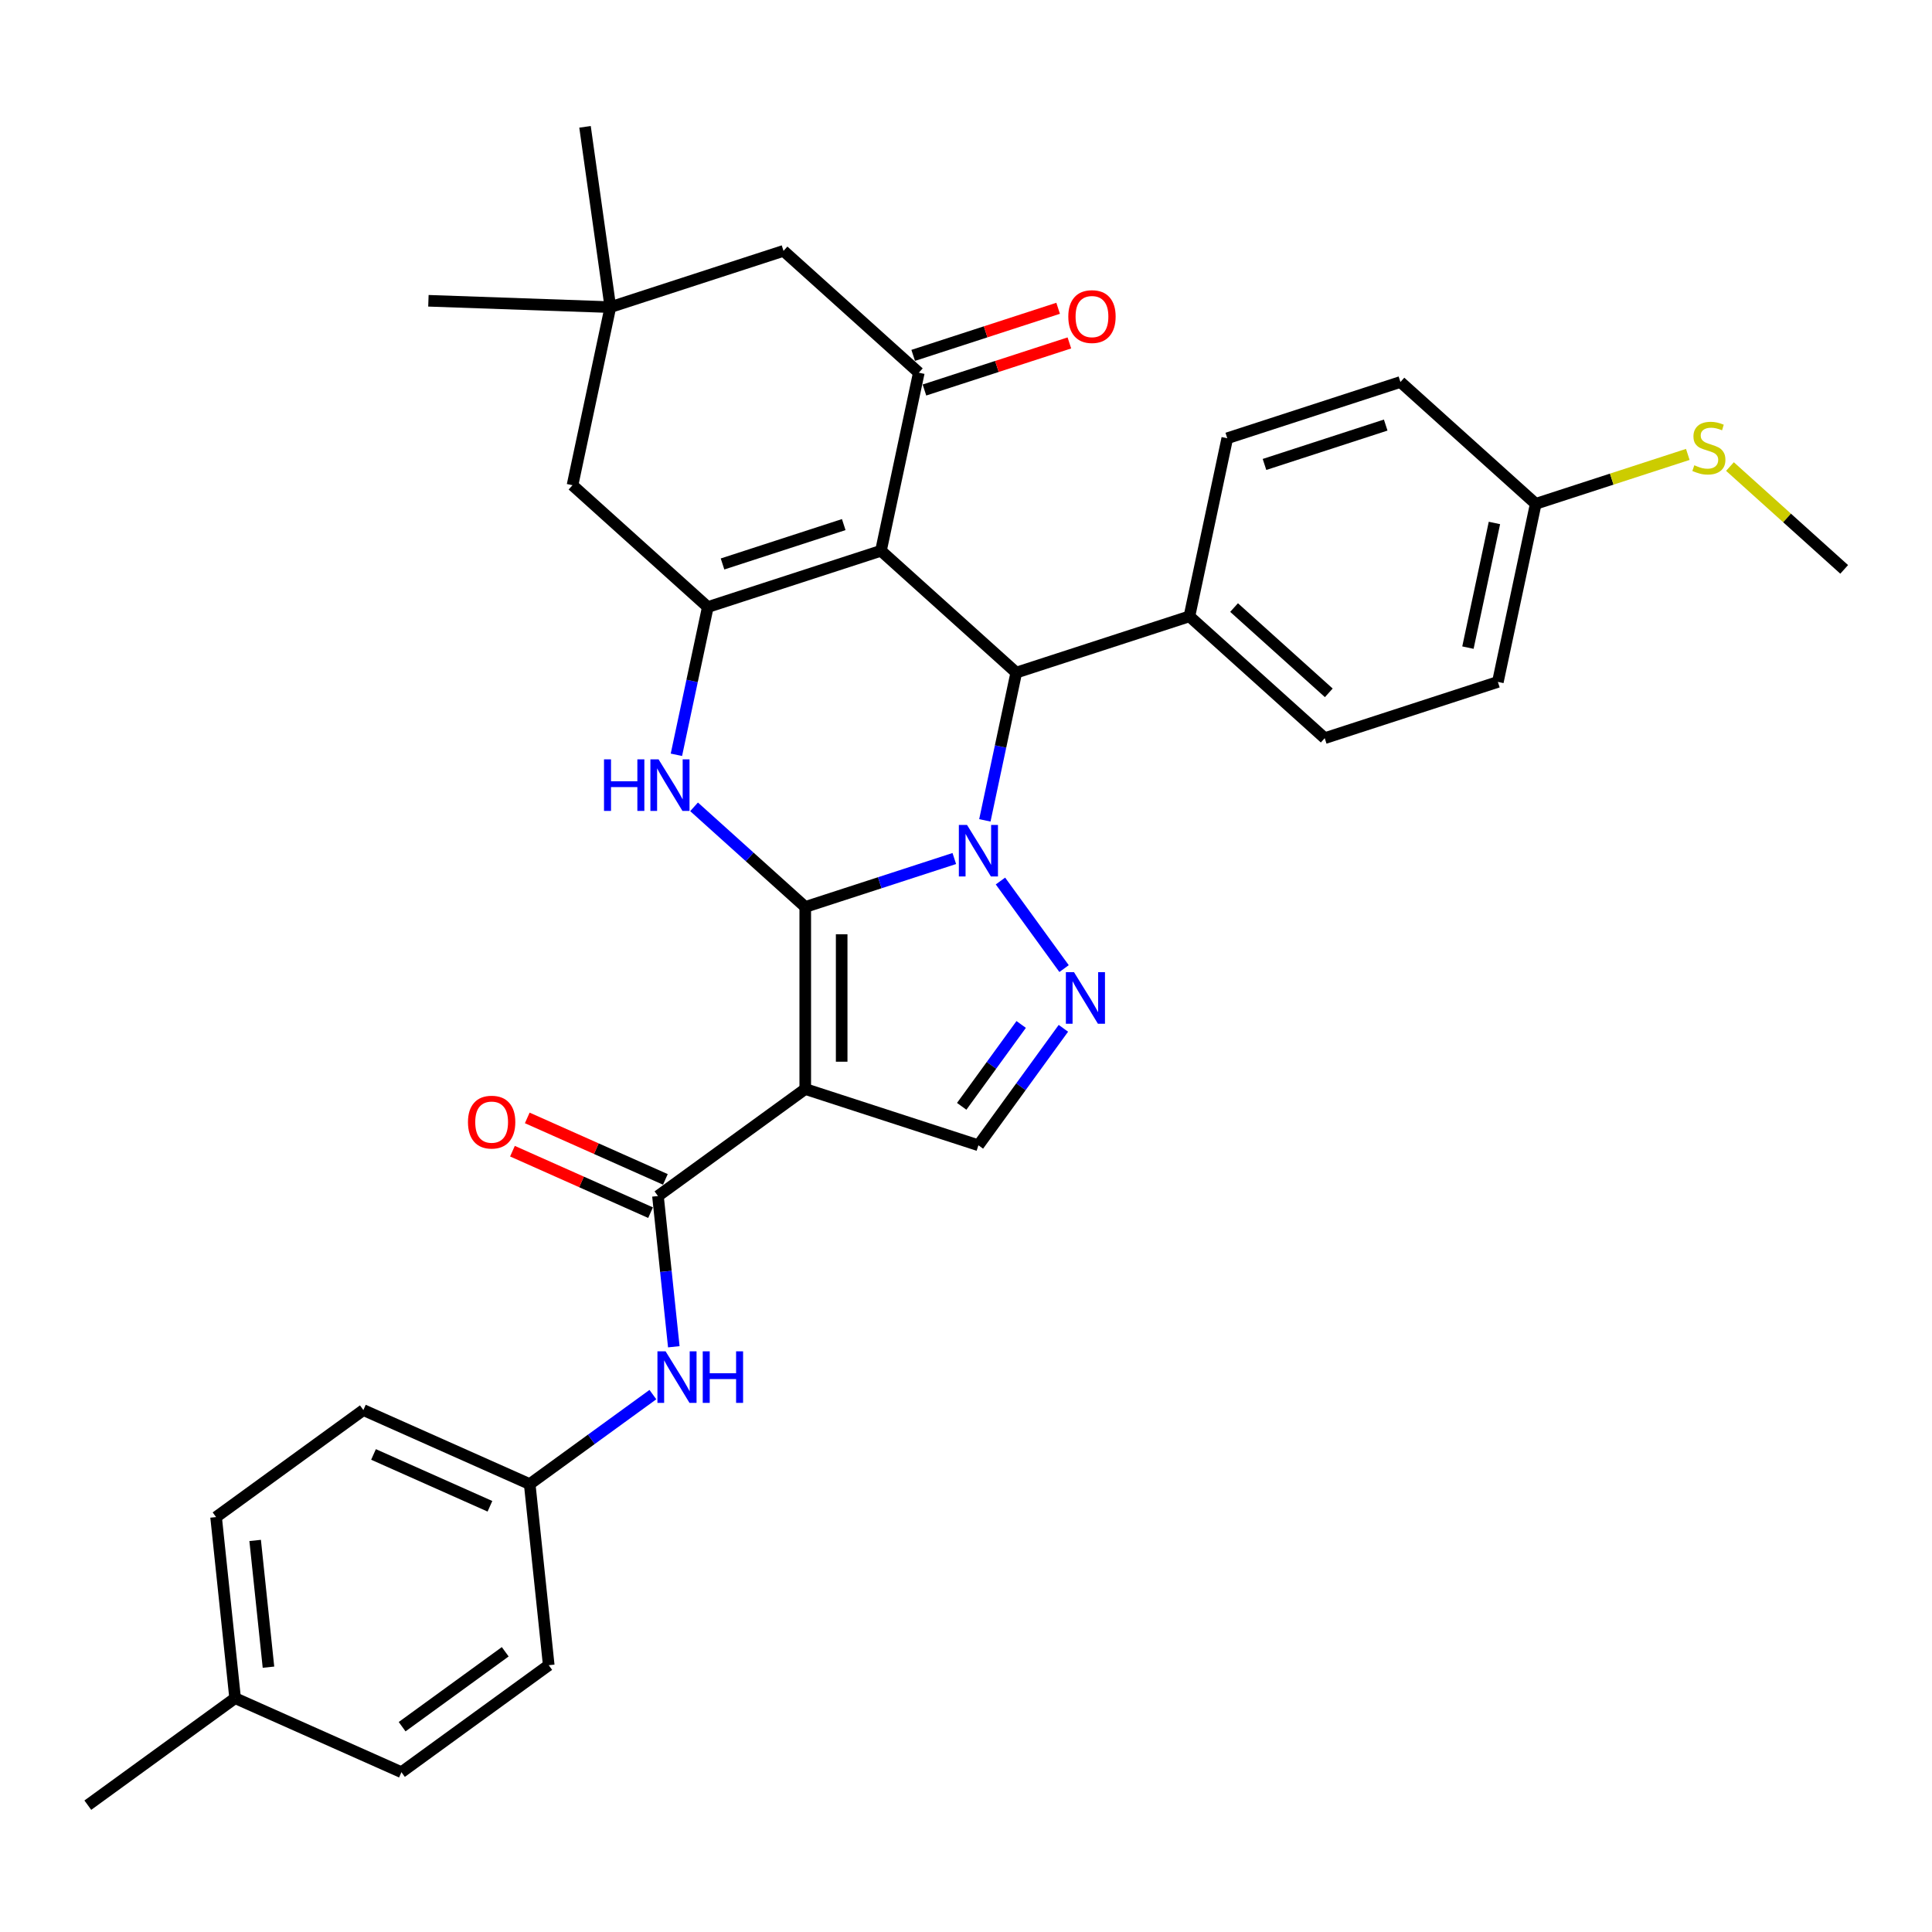 <?xml version='1.0' encoding='iso-8859-1'?>
<svg version='1.1' baseProfile='full'
              xmlns='http://www.w3.org/2000/svg'
                      xmlns:rdkit='http://www.rdkit.org/xml'
                      xmlns:xlink='http://www.w3.org/1999/xlink'
                  xml:space='preserve'
width='1000px' height='1000px' viewBox='0 0 1000 1000'>
<!-- END OF HEADER -->
<rect style='opacity:1.0;fill:#FFFFFF;stroke:none' width='1000' height='1000' x='0' y='0'> </rect>
<path class='bond-0' d='M 416.799,469.438 L 455.373,456.905' style='fill:none;fill-rule:evenodd;stroke:#000000;stroke-width:6px;stroke-linecap:butt;stroke-linejoin:miter;stroke-opacity:1' />
<path class='bond-0' d='M 455.373,456.905 L 493.947,444.371' style='fill:none;fill-rule:evenodd;stroke:#0000FF;stroke-width:6px;stroke-linecap:butt;stroke-linejoin:miter;stroke-opacity:1' />
<path class='bond-1' d='M 416.799,469.438 L 416.799,563.675' style='fill:none;fill-rule:evenodd;stroke:#000000;stroke-width:6px;stroke-linecap:butt;stroke-linejoin:miter;stroke-opacity:1' />
<path class='bond-1' d='M 435.647,483.573 L 435.647,549.539' style='fill:none;fill-rule:evenodd;stroke:#000000;stroke-width:6px;stroke-linecap:butt;stroke-linejoin:miter;stroke-opacity:1' />
<path class='bond-3' d='M 416.799,469.438 L 388.022,443.527' style='fill:none;fill-rule:evenodd;stroke:#000000;stroke-width:6px;stroke-linecap:butt;stroke-linejoin:miter;stroke-opacity:1' />
<path class='bond-3' d='M 388.022,443.527 L 359.245,417.616' style='fill:none;fill-rule:evenodd;stroke:#0000FF;stroke-width:6px;stroke-linecap:butt;stroke-linejoin:miter;stroke-opacity:1' />
<path class='bond-5' d='M 509.761,424.617 L 517.889,386.379' style='fill:none;fill-rule:evenodd;stroke:#0000FF;stroke-width:6px;stroke-linecap:butt;stroke-linejoin:miter;stroke-opacity:1' />
<path class='bond-5' d='M 517.889,386.379 L 526.017,348.14' style='fill:none;fill-rule:evenodd;stroke:#000000;stroke-width:6px;stroke-linecap:butt;stroke-linejoin:miter;stroke-opacity:1' />
<path class='bond-6' d='M 517.83,456.017 L 550.76,501.342' style='fill:none;fill-rule:evenodd;stroke:#0000FF;stroke-width:6px;stroke-linecap:butt;stroke-linejoin:miter;stroke-opacity:1' />
<path class='bond-8' d='M 416.799,563.675 L 340.56,619.065' style='fill:none;fill-rule:evenodd;stroke:#000000;stroke-width:6px;stroke-linecap:butt;stroke-linejoin:miter;stroke-opacity:1' />
<path class='bond-9' d='M 416.799,563.675 L 506.424,592.795' style='fill:none;fill-rule:evenodd;stroke:#000000;stroke-width:6px;stroke-linecap:butt;stroke-linejoin:miter;stroke-opacity:1' />
<path class='bond-2' d='M 455.985,285.083 L 366.361,314.204' style='fill:none;fill-rule:evenodd;stroke:#000000;stroke-width:6px;stroke-linecap:butt;stroke-linejoin:miter;stroke-opacity:1' />
<path class='bond-2' d='M 436.717,271.527 L 373.98,291.911' style='fill:none;fill-rule:evenodd;stroke:#000000;stroke-width:6px;stroke-linecap:butt;stroke-linejoin:miter;stroke-opacity:1' />
<path class='bond-7' d='M 455.985,285.083 L 475.578,192.906' style='fill:none;fill-rule:evenodd;stroke:#000000;stroke-width:6px;stroke-linecap:butt;stroke-linejoin:miter;stroke-opacity:1' />
<path class='bond-34' d='M 455.985,285.083 L 526.017,348.14' style='fill:none;fill-rule:evenodd;stroke:#000000;stroke-width:6px;stroke-linecap:butt;stroke-linejoin:miter;stroke-opacity:1' />
<path class='bond-4' d='M 350.105,390.682 L 358.233,352.443' style='fill:none;fill-rule:evenodd;stroke:#0000FF;stroke-width:6px;stroke-linecap:butt;stroke-linejoin:miter;stroke-opacity:1' />
<path class='bond-4' d='M 358.233,352.443 L 366.361,314.204' style='fill:none;fill-rule:evenodd;stroke:#000000;stroke-width:6px;stroke-linecap:butt;stroke-linejoin:miter;stroke-opacity:1' />
<path class='bond-11' d='M 366.361,314.204 L 296.329,251.147' style='fill:none;fill-rule:evenodd;stroke:#000000;stroke-width:6px;stroke-linecap:butt;stroke-linejoin:miter;stroke-opacity:1' />
<path class='bond-14' d='M 526.017,348.14 L 615.641,319.019' style='fill:none;fill-rule:evenodd;stroke:#000000;stroke-width:6px;stroke-linecap:butt;stroke-linejoin:miter;stroke-opacity:1' />
<path class='bond-33' d='M 550.408,532.256 L 528.416,562.526' style='fill:none;fill-rule:evenodd;stroke:#0000FF;stroke-width:6px;stroke-linecap:butt;stroke-linejoin:miter;stroke-opacity:1' />
<path class='bond-33' d='M 528.416,562.526 L 506.424,592.795' style='fill:none;fill-rule:evenodd;stroke:#000000;stroke-width:6px;stroke-linecap:butt;stroke-linejoin:miter;stroke-opacity:1' />
<path class='bond-33' d='M 528.563,530.259 L 513.168,551.448' style='fill:none;fill-rule:evenodd;stroke:#0000FF;stroke-width:6px;stroke-linecap:butt;stroke-linejoin:miter;stroke-opacity:1' />
<path class='bond-33' d='M 513.168,551.448 L 497.774,572.636' style='fill:none;fill-rule:evenodd;stroke:#000000;stroke-width:6px;stroke-linecap:butt;stroke-linejoin:miter;stroke-opacity:1' />
<path class='bond-15' d='M 478.49,201.868 L 515.999,189.681' style='fill:none;fill-rule:evenodd;stroke:#000000;stroke-width:6px;stroke-linecap:butt;stroke-linejoin:miter;stroke-opacity:1' />
<path class='bond-15' d='M 515.999,189.681 L 553.508,177.494' style='fill:none;fill-rule:evenodd;stroke:#FF0000;stroke-width:6px;stroke-linecap:butt;stroke-linejoin:miter;stroke-opacity:1' />
<path class='bond-15' d='M 472.666,183.944 L 510.175,171.756' style='fill:none;fill-rule:evenodd;stroke:#000000;stroke-width:6px;stroke-linecap:butt;stroke-linejoin:miter;stroke-opacity:1' />
<path class='bond-15' d='M 510.175,171.756 L 547.684,159.569' style='fill:none;fill-rule:evenodd;stroke:#FF0000;stroke-width:6px;stroke-linecap:butt;stroke-linejoin:miter;stroke-opacity:1' />
<path class='bond-35' d='M 475.578,192.906 L 405.547,129.849' style='fill:none;fill-rule:evenodd;stroke:#000000;stroke-width:6px;stroke-linecap:butt;stroke-linejoin:miter;stroke-opacity:1' />
<path class='bond-10' d='M 340.56,619.065 L 344.66,658.076' style='fill:none;fill-rule:evenodd;stroke:#000000;stroke-width:6px;stroke-linecap:butt;stroke-linejoin:miter;stroke-opacity:1' />
<path class='bond-10' d='M 344.66,658.076 L 348.761,697.086' style='fill:none;fill-rule:evenodd;stroke:#0000FF;stroke-width:6px;stroke-linecap:butt;stroke-linejoin:miter;stroke-opacity:1' />
<path class='bond-16' d='M 344.393,610.457 L 308.652,594.543' style='fill:none;fill-rule:evenodd;stroke:#000000;stroke-width:6px;stroke-linecap:butt;stroke-linejoin:miter;stroke-opacity:1' />
<path class='bond-16' d='M 308.652,594.543 L 272.91,578.63' style='fill:none;fill-rule:evenodd;stroke:#FF0000;stroke-width:6px;stroke-linecap:butt;stroke-linejoin:miter;stroke-opacity:1' />
<path class='bond-16' d='M 336.727,627.674 L 300.986,611.761' style='fill:none;fill-rule:evenodd;stroke:#000000;stroke-width:6px;stroke-linecap:butt;stroke-linejoin:miter;stroke-opacity:1' />
<path class='bond-16' d='M 300.986,611.761 L 265.245,595.848' style='fill:none;fill-rule:evenodd;stroke:#FF0000;stroke-width:6px;stroke-linecap:butt;stroke-linejoin:miter;stroke-opacity:1' />
<path class='bond-19' d='M 337.934,721.851 L 306.053,745.014' style='fill:none;fill-rule:evenodd;stroke:#0000FF;stroke-width:6px;stroke-linecap:butt;stroke-linejoin:miter;stroke-opacity:1' />
<path class='bond-19' d='M 306.053,745.014 L 274.172,768.177' style='fill:none;fill-rule:evenodd;stroke:#000000;stroke-width:6px;stroke-linecap:butt;stroke-linejoin:miter;stroke-opacity:1' />
<path class='bond-12' d='M 296.329,251.147 L 315.922,158.97' style='fill:none;fill-rule:evenodd;stroke:#000000;stroke-width:6px;stroke-linecap:butt;stroke-linejoin:miter;stroke-opacity:1' />
<path class='bond-13' d='M 315.922,158.97 L 405.547,129.849' style='fill:none;fill-rule:evenodd;stroke:#000000;stroke-width:6px;stroke-linecap:butt;stroke-linejoin:miter;stroke-opacity:1' />
<path class='bond-29' d='M 315.922,158.97 L 221.743,155.681' style='fill:none;fill-rule:evenodd;stroke:#000000;stroke-width:6px;stroke-linecap:butt;stroke-linejoin:miter;stroke-opacity:1' />
<path class='bond-30' d='M 315.922,158.97 L 302.807,65.65' style='fill:none;fill-rule:evenodd;stroke:#000000;stroke-width:6px;stroke-linecap:butt;stroke-linejoin:miter;stroke-opacity:1' />
<path class='bond-17' d='M 615.641,319.019 L 685.672,382.076' style='fill:none;fill-rule:evenodd;stroke:#000000;stroke-width:6px;stroke-linecap:butt;stroke-linejoin:miter;stroke-opacity:1' />
<path class='bond-17' d='M 638.757,314.471 L 687.779,358.611' style='fill:none;fill-rule:evenodd;stroke:#000000;stroke-width:6px;stroke-linecap:butt;stroke-linejoin:miter;stroke-opacity:1' />
<path class='bond-18' d='M 615.641,319.019 L 635.234,226.842' style='fill:none;fill-rule:evenodd;stroke:#000000;stroke-width:6px;stroke-linecap:butt;stroke-linejoin:miter;stroke-opacity:1' />
<path class='bond-23' d='M 685.672,382.076 L 775.297,352.955' style='fill:none;fill-rule:evenodd;stroke:#000000;stroke-width:6px;stroke-linecap:butt;stroke-linejoin:miter;stroke-opacity:1' />
<path class='bond-22' d='M 635.234,226.842 L 724.858,197.721' style='fill:none;fill-rule:evenodd;stroke:#000000;stroke-width:6px;stroke-linecap:butt;stroke-linejoin:miter;stroke-opacity:1' />
<path class='bond-22' d='M 654.502,240.399 L 717.239,220.014' style='fill:none;fill-rule:evenodd;stroke:#000000;stroke-width:6px;stroke-linecap:butt;stroke-linejoin:miter;stroke-opacity:1' />
<path class='bond-25' d='M 274.172,768.177 L 284.022,861.897' style='fill:none;fill-rule:evenodd;stroke:#000000;stroke-width:6px;stroke-linecap:butt;stroke-linejoin:miter;stroke-opacity:1' />
<path class='bond-26' d='M 274.172,768.177 L 188.082,729.847' style='fill:none;fill-rule:evenodd;stroke:#000000;stroke-width:6px;stroke-linecap:butt;stroke-linejoin:miter;stroke-opacity:1' />
<path class='bond-26' d='M 253.592,779.645 L 193.33,752.815' style='fill:none;fill-rule:evenodd;stroke:#000000;stroke-width:6px;stroke-linecap:butt;stroke-linejoin:miter;stroke-opacity:1' />
<path class='bond-20' d='M 794.89,260.778 L 724.858,197.721' style='fill:none;fill-rule:evenodd;stroke:#000000;stroke-width:6px;stroke-linecap:butt;stroke-linejoin:miter;stroke-opacity:1' />
<path class='bond-21' d='M 794.89,260.778 L 834.246,247.99' style='fill:none;fill-rule:evenodd;stroke:#000000;stroke-width:6px;stroke-linecap:butt;stroke-linejoin:miter;stroke-opacity:1' />
<path class='bond-21' d='M 834.246,247.99 L 873.601,235.203' style='fill:none;fill-rule:evenodd;stroke:#CCCC00;stroke-width:6px;stroke-linecap:butt;stroke-linejoin:miter;stroke-opacity:1' />
<path class='bond-36' d='M 794.89,260.778 L 775.297,352.955' style='fill:none;fill-rule:evenodd;stroke:#000000;stroke-width:6px;stroke-linecap:butt;stroke-linejoin:miter;stroke-opacity:1' />
<path class='bond-36' d='M 773.515,270.686 L 759.8,335.21' style='fill:none;fill-rule:evenodd;stroke:#000000;stroke-width:6px;stroke-linecap:butt;stroke-linejoin:miter;stroke-opacity:1' />
<path class='bond-31' d='M 895.427,241.483 L 924.986,268.098' style='fill:none;fill-rule:evenodd;stroke:#CCCC00;stroke-width:6px;stroke-linecap:butt;stroke-linejoin:miter;stroke-opacity:1' />
<path class='bond-31' d='M 924.986,268.098 L 954.545,294.714' style='fill:none;fill-rule:evenodd;stroke:#000000;stroke-width:6px;stroke-linecap:butt;stroke-linejoin:miter;stroke-opacity:1' />
<path class='bond-24' d='M 121.694,878.959 L 111.843,785.238' style='fill:none;fill-rule:evenodd;stroke:#000000;stroke-width:6px;stroke-linecap:butt;stroke-linejoin:miter;stroke-opacity:1' />
<path class='bond-24' d='M 138.96,862.93 L 132.065,797.326' style='fill:none;fill-rule:evenodd;stroke:#000000;stroke-width:6px;stroke-linecap:butt;stroke-linejoin:miter;stroke-opacity:1' />
<path class='bond-32' d='M 121.694,878.959 L 45.455,934.349' style='fill:none;fill-rule:evenodd;stroke:#000000;stroke-width:6px;stroke-linecap:butt;stroke-linejoin:miter;stroke-opacity:1' />
<path class='bond-37' d='M 121.694,878.959 L 207.783,917.288' style='fill:none;fill-rule:evenodd;stroke:#000000;stroke-width:6px;stroke-linecap:butt;stroke-linejoin:miter;stroke-opacity:1' />
<path class='bond-28' d='M 284.022,861.897 L 207.783,917.288' style='fill:none;fill-rule:evenodd;stroke:#000000;stroke-width:6px;stroke-linecap:butt;stroke-linejoin:miter;stroke-opacity:1' />
<path class='bond-28' d='M 261.508,854.958 L 208.141,893.732' style='fill:none;fill-rule:evenodd;stroke:#000000;stroke-width:6px;stroke-linecap:butt;stroke-linejoin:miter;stroke-opacity:1' />
<path class='bond-27' d='M 188.082,729.847 L 111.843,785.238' style='fill:none;fill-rule:evenodd;stroke:#000000;stroke-width:6px;stroke-linecap:butt;stroke-linejoin:miter;stroke-opacity:1' />
<path  class='atom-1' d='M 500.524 426.973
L 509.27 441.109
Q 510.137 442.504, 511.531 445.029
Q 512.926 447.555, 513.001 447.705
L 513.001 426.973
L 516.545 426.973
L 516.545 453.661
L 512.888 453.661
L 503.502 438.206
Q 502.409 436.397, 501.241 434.324
Q 500.11 432.251, 499.771 431.61
L 499.771 453.661
L 496.303 453.661
L 496.303 426.973
L 500.524 426.973
' fill='#0000FF'/>
<path  class='atom-4' d='M 312.635 393.037
L 316.254 393.037
L 316.254 404.384
L 329.899 404.384
L 329.899 393.037
L 333.518 393.037
L 333.518 419.725
L 329.899 419.725
L 329.899 407.399
L 316.254 407.399
L 316.254 419.725
L 312.635 419.725
L 312.635 393.037
' fill='#0000FF'/>
<path  class='atom-4' d='M 340.869 393.037
L 349.614 407.173
Q 350.481 408.568, 351.875 411.093
Q 353.27 413.619, 353.346 413.769
L 353.346 393.037
L 356.889 393.037
L 356.889 419.725
L 353.232 419.725
L 343.847 404.27
Q 342.753 402.461, 341.585 400.388
Q 340.454 398.315, 340.115 397.674
L 340.115 419.725
L 336.647 419.725
L 336.647 393.037
L 340.869 393.037
' fill='#0000FF'/>
<path  class='atom-7' d='M 555.915 503.212
L 564.661 517.348
Q 565.527 518.743, 566.922 521.268
Q 568.317 523.794, 568.392 523.944
L 568.392 503.212
L 571.936 503.212
L 571.936 529.9
L 568.279 529.9
L 558.893 514.445
Q 557.8 512.636, 556.632 510.563
Q 555.501 508.49, 555.161 507.849
L 555.161 529.9
L 551.694 529.9
L 551.694 503.212
L 555.915 503.212
' fill='#0000FF'/>
<path  class='atom-11' d='M 344.511 699.442
L 353.257 713.577
Q 354.124 714.972, 355.518 717.498
Q 356.913 720.023, 356.988 720.174
L 356.988 699.442
L 360.532 699.442
L 360.532 726.13
L 356.875 726.13
L 347.489 710.675
Q 346.396 708.866, 345.228 706.792
Q 344.097 704.719, 343.758 704.078
L 343.758 726.13
L 340.29 726.13
L 340.29 699.442
L 344.511 699.442
' fill='#0000FF'/>
<path  class='atom-11' d='M 363.736 699.442
L 367.354 699.442
L 367.354 710.788
L 381 710.788
L 381 699.442
L 384.619 699.442
L 384.619 726.13
L 381 726.13
L 381 713.804
L 367.354 713.804
L 367.354 726.13
L 363.736 726.13
L 363.736 699.442
' fill='#0000FF'/>
<path  class='atom-16' d='M 552.952 163.861
Q 552.952 157.453, 556.118 153.872
Q 559.284 150.291, 565.202 150.291
Q 571.12 150.291, 574.287 153.872
Q 577.453 157.453, 577.453 163.861
Q 577.453 170.344, 574.249 174.038
Q 571.045 177.695, 565.202 177.695
Q 559.322 177.695, 556.118 174.038
Q 552.952 170.382, 552.952 163.861
M 565.202 174.679
Q 569.273 174.679, 571.46 171.965
Q 573.684 169.213, 573.684 163.861
Q 573.684 158.621, 571.46 155.982
Q 569.273 153.306, 565.202 153.306
Q 561.131 153.306, 558.907 155.945
Q 556.721 158.583, 556.721 163.861
Q 556.721 169.251, 558.907 171.965
Q 561.131 174.679, 565.202 174.679
' fill='#FF0000'/>
<path  class='atom-17' d='M 242.22 580.811
Q 242.22 574.403, 245.386 570.822
Q 248.553 567.241, 254.471 567.241
Q 260.389 567.241, 263.555 570.822
Q 266.722 574.403, 266.722 580.811
Q 266.722 587.295, 263.518 590.989
Q 260.313 594.645, 254.471 594.645
Q 248.59 594.645, 245.386 590.989
Q 242.22 587.333, 242.22 580.811
M 254.471 591.63
Q 258.542 591.63, 260.728 588.916
Q 262.952 586.164, 262.952 580.811
Q 262.952 575.572, 260.728 572.933
Q 258.542 570.257, 254.471 570.257
Q 250.4 570.257, 248.176 572.895
Q 245.99 575.534, 245.99 580.811
Q 245.99 586.202, 248.176 588.916
Q 250.4 591.63, 254.471 591.63
' fill='#FF0000'/>
<path  class='atom-22' d='M 876.975 240.817
Q 877.277 240.93, 878.521 241.458
Q 879.764 241.985, 881.121 242.325
Q 882.516 242.626, 883.873 242.626
Q 886.399 242.626, 887.869 241.42
Q 889.339 240.176, 889.339 238.027
Q 889.339 236.557, 888.585 235.653
Q 887.869 234.748, 886.738 234.258
Q 885.607 233.768, 883.722 233.202
Q 881.348 232.486, 879.915 231.808
Q 878.521 231.129, 877.503 229.697
Q 876.523 228.264, 876.523 225.852
Q 876.523 222.497, 878.784 220.424
Q 881.084 218.351, 885.607 218.351
Q 888.698 218.351, 892.204 219.821
L 891.337 222.723
Q 888.133 221.404, 885.72 221.404
Q 883.119 221.404, 881.687 222.497
Q 880.254 223.553, 880.292 225.4
Q 880.292 226.832, 881.008 227.699
Q 881.762 228.566, 882.818 229.056
Q 883.911 229.546, 885.72 230.112
Q 888.133 230.865, 889.565 231.619
Q 890.997 232.373, 892.015 233.919
Q 893.071 235.426, 893.071 238.027
Q 893.071 241.721, 890.583 243.719
Q 888.133 245.679, 884.024 245.679
Q 881.649 245.679, 879.84 245.152
Q 878.068 244.662, 875.957 243.795
L 876.975 240.817
' fill='#CCCC00'/>
</svg>
